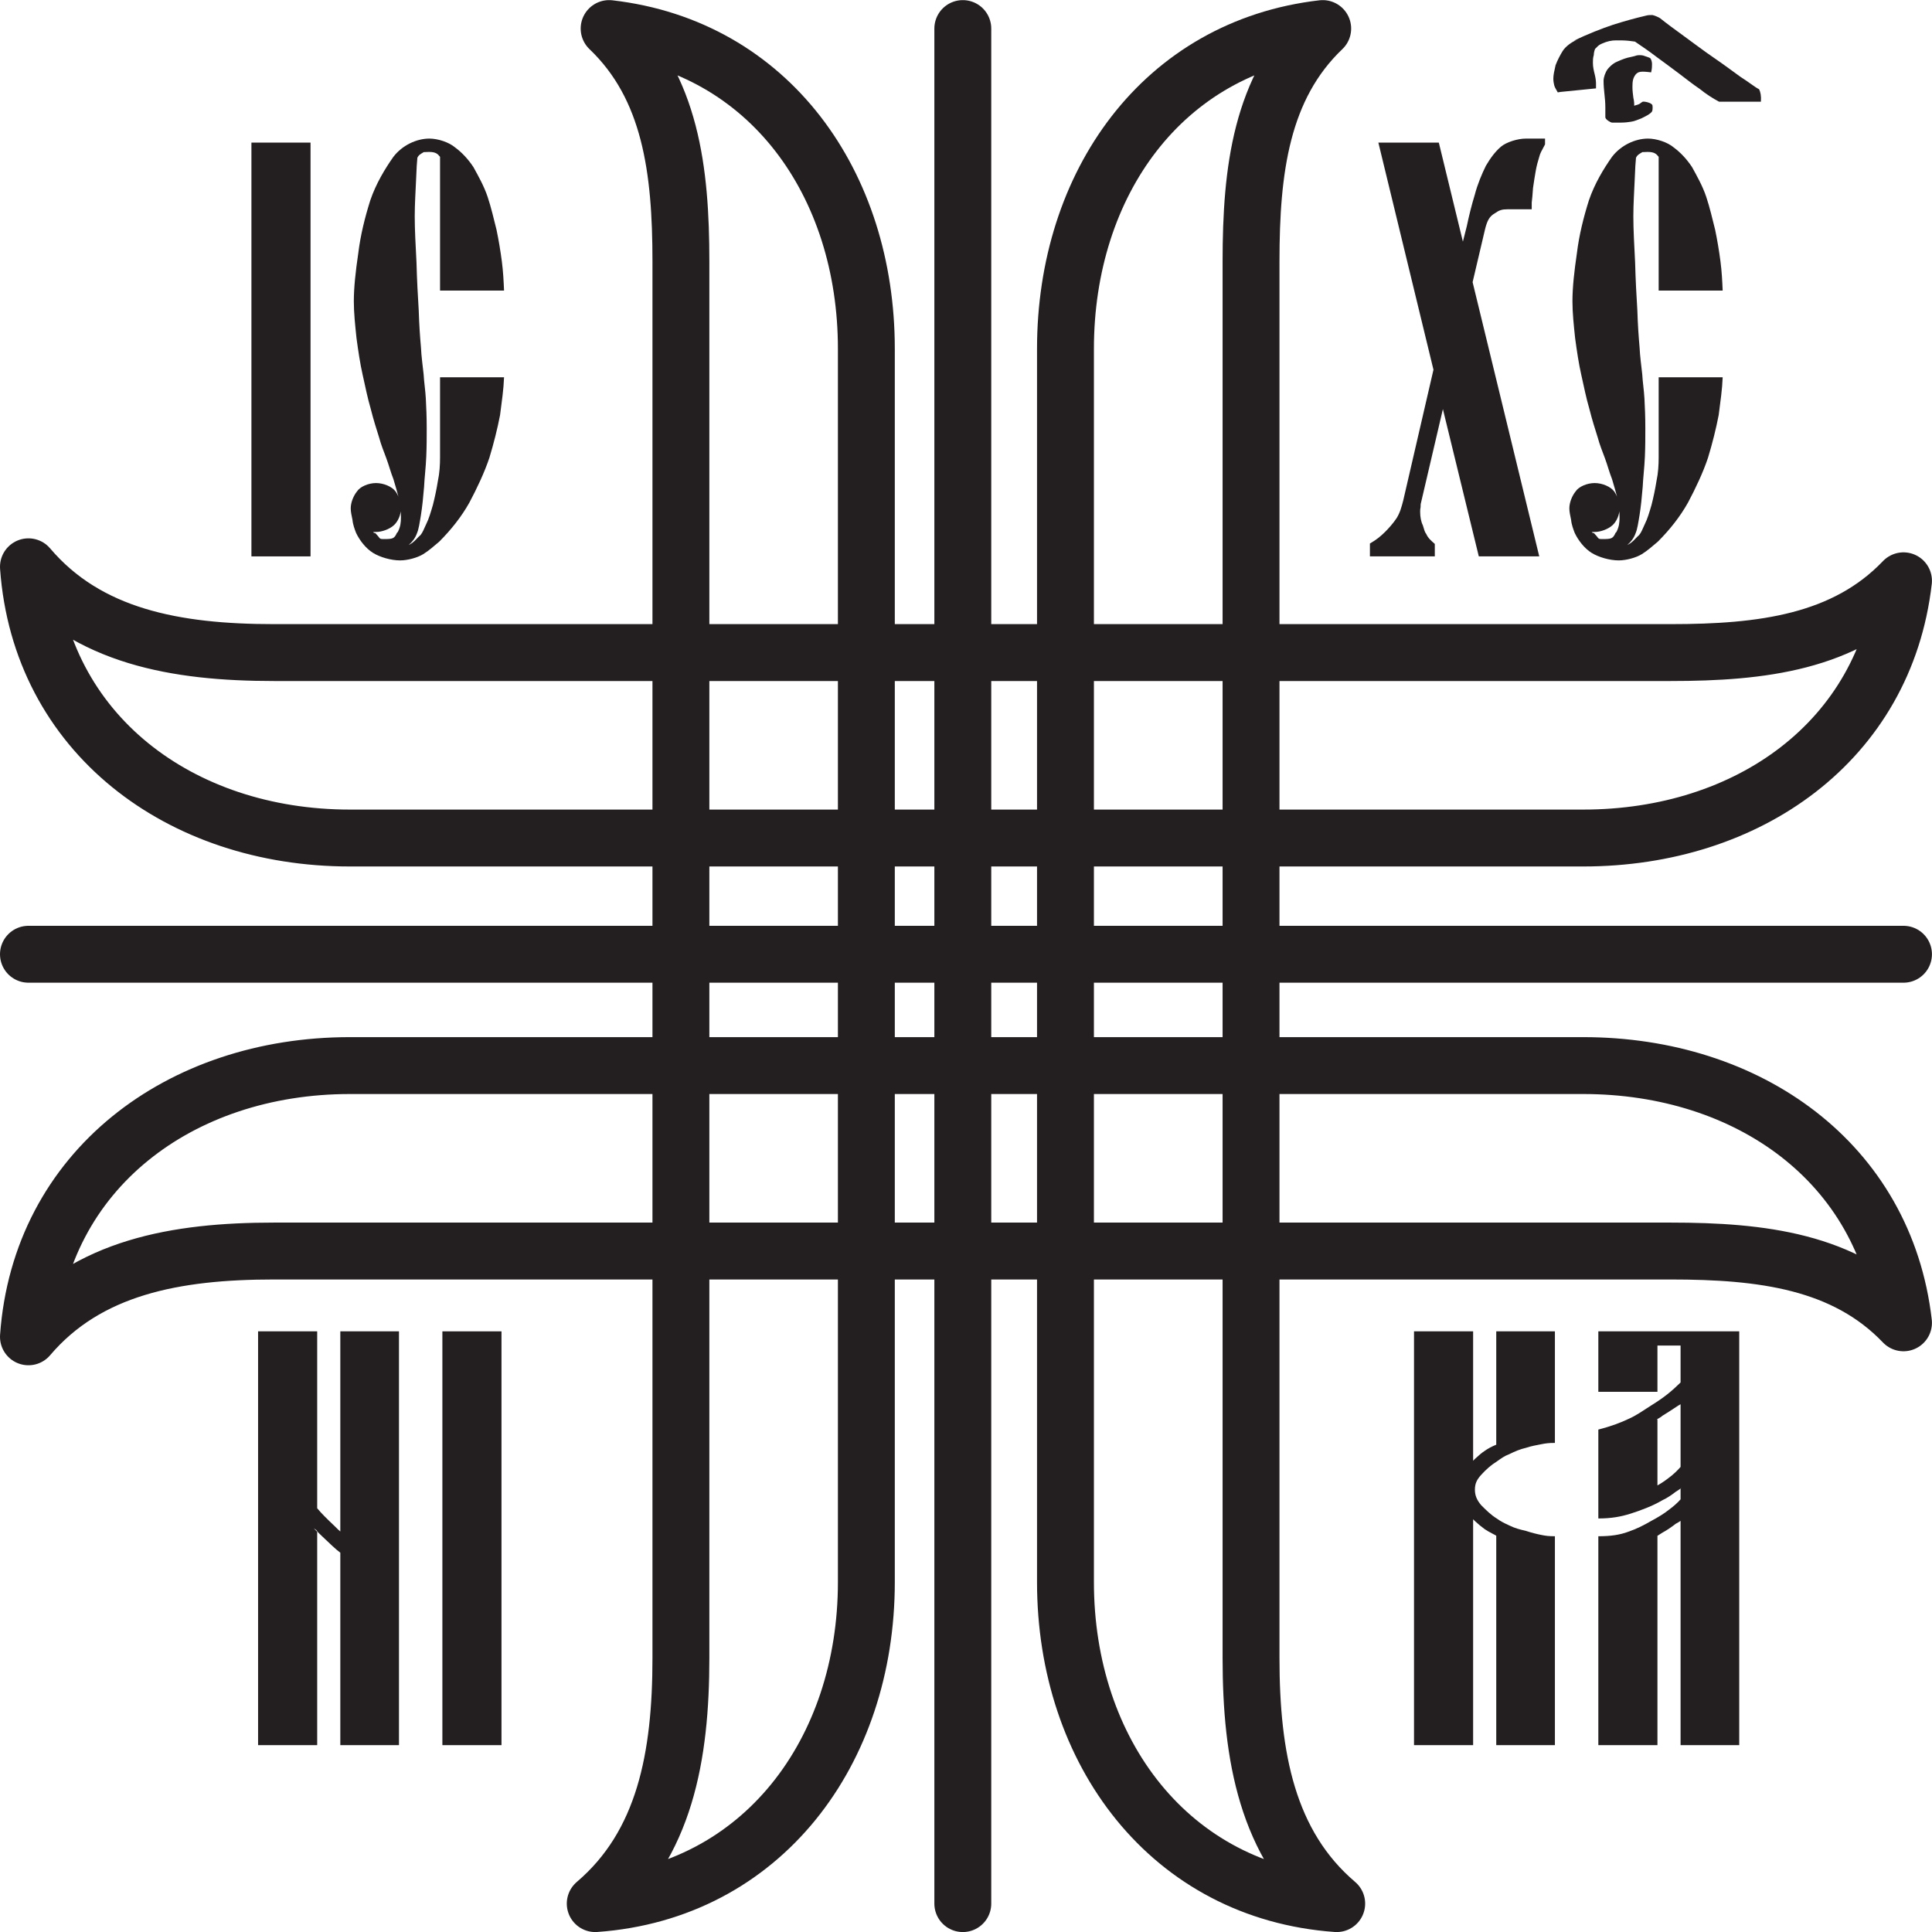 <?xml version="1.0" encoding="UTF-8"?>
<svg xmlns="http://www.w3.org/2000/svg" xmlns:xlink="http://www.w3.org/1999/xlink" width="67.92pt" height="67.92pt" viewBox="0 0 67.92 67.92" version="1.1">
<defs>
<g>
<symbol overflow="visible" id="glyph0-0">
<path style="stroke:none;" d="M 5.703 -0.078 L 5.703 -14.547 L 0.75 -14.547 L 0.75 0 L 5.703 0 Z M 3.547 -7.297 L 5.344 -13.781 L 5.078 -13.781 L 5.078 -0.797 L 5.344 -0.797 Z M 2.891 -7.297 L 1.109 -0.797 L 1.391 -0.797 L 1.391 -13.781 L 1.109 -13.781 Z M 3.094 -6.594 L 4.766 -0.5 L 1.688 -0.5 L 3.359 -6.594 Z M 1.547 -14.047 L 4.75 -14.047 L 3.094 -7.984 L 3.359 -7.984 L 1.688 -14.047 Z M 1.547 -14.047 "/>
</symbol>
<symbol overflow="visible" id="glyph0-1">
<path style="stroke:none;" d="M 2.828 -0.078 L 2.828 -14.547 L 0.75 -14.547 L 0.75 0 L 2.828 0 Z M 2.828 -0.078 "/>
</symbol>
<symbol overflow="visible" id="glyph0-2">
<path style="stroke:none;" d="M 4.812 -1.891 C 5.078 -2.391 5.344 -2.953 5.516 -3.469 C 5.672 -3.984 5.797 -4.484 5.891 -4.969 C 5.953 -5.453 6.016 -5.875 6.031 -6.297 L 3.781 -6.297 L 3.781 -3.484 C 3.781 -3.219 3.766 -2.938 3.703 -2.641 C 3.656 -2.344 3.594 -2.062 3.531 -1.812 C 3.453 -1.547 3.391 -1.328 3.297 -1.141 C 3.203 -0.938 3.172 -0.844 3.094 -0.75 C 3 -0.672 2.922 -0.562 2.797 -0.469 C 2.656 -0.375 2.594 -0.359 2.375 -0.359 L 2.281 -0.359 L 2.281 -0.219 C 2.562 -0.25 2.859 -0.5 2.969 -0.812 C 3.031 -0.953 3.062 -1.172 3.109 -1.453 C 3.156 -1.75 3.188 -2.062 3.219 -2.438 C 3.234 -2.766 3.281 -3.125 3.297 -3.516 C 3.312 -3.875 3.312 -4.188 3.312 -4.5 C 3.312 -4.906 3.297 -5.25 3.281 -5.547 C 3.266 -5.828 3.219 -6.125 3.203 -6.406 C 3.172 -6.703 3.125 -7.016 3.109 -7.359 C 3.078 -7.703 3.047 -8.141 3.031 -8.656 C 3 -9.156 2.969 -9.719 2.953 -10.328 C 2.922 -10.938 2.891 -11.484 2.891 -11.953 C 2.891 -12.406 2.922 -12.828 2.938 -13.234 C 2.953 -13.625 2.969 -13.891 2.984 -14.016 C 3.031 -14.109 3.062 -14.125 3.219 -14.219 C 3.156 -14.203 3.266 -14.219 3.391 -14.219 C 3.641 -14.219 3.703 -14.141 3.781 -14.047 L 3.781 -9.344 L 6.031 -9.344 C 6.016 -9.688 6 -10.016 5.953 -10.375 C 5.906 -10.734 5.844 -11.109 5.766 -11.484 C 5.672 -11.859 5.578 -12.266 5.453 -12.641 C 5.328 -13.016 5.125 -13.375 4.953 -13.688 C 4.766 -13.969 4.547 -14.203 4.312 -14.375 C 4.094 -14.562 3.703 -14.688 3.406 -14.688 C 2.953 -14.688 2.453 -14.453 2.141 -14.047 C 1.844 -13.625 1.531 -13.109 1.328 -12.516 C 1.141 -11.922 0.984 -11.297 0.906 -10.656 C 0.812 -10.016 0.75 -9.453 0.75 -8.969 C 0.75 -8.547 0.797 -8.125 0.844 -7.672 C 0.906 -7.219 0.969 -6.781 1.062 -6.375 C 1.156 -5.953 1.234 -5.562 1.344 -5.188 C 1.438 -4.812 1.547 -4.469 1.641 -4.172 C 1.703 -3.938 1.797 -3.703 1.891 -3.453 C 1.984 -3.203 2.047 -2.953 2.141 -2.719 C 2.219 -2.469 2.281 -2.234 2.344 -2 C 2.391 -1.766 2.406 -1.547 2.406 -1.375 C 2.406 -1.188 2.391 -1.047 2.297 -0.859 L 2.266 -0.828 C 2.172 -0.625 2.125 -0.609 1.812 -0.609 C 1.688 -0.609 1.672 -0.609 1.609 -0.703 C 1.531 -0.797 1.453 -0.875 1.5 -0.812 C 1.375 -0.859 1.438 -0.859 1.531 -0.859 C 1.734 -0.859 2 -0.953 2.156 -1.094 C 2.297 -1.219 2.406 -1.453 2.406 -1.688 C 2.406 -1.891 2.328 -2.125 2.219 -2.281 C 2.094 -2.453 1.797 -2.578 1.531 -2.578 C 1.266 -2.578 0.969 -2.453 0.859 -2.281 C 0.734 -2.125 0.641 -1.891 0.641 -1.688 C 0.641 -1.562 0.672 -1.438 0.703 -1.281 C 0.719 -1.109 0.781 -0.953 0.828 -0.828 C 0.953 -0.562 1.172 -0.281 1.422 -0.125 C 1.672 0.031 2.062 0.141 2.375 0.141 C 2.641 0.141 2.984 0.047 3.188 -0.078 C 3.391 -0.203 3.562 -0.359 3.75 -0.516 C 4.172 -0.938 4.531 -1.391 4.812 -1.891 Z M 4.812 -1.891 "/>
</symbol>
<symbol overflow="visible" id="glyph0-3">
<path style="stroke:none;" d="M 6.062 -14.688 C 5.766 -14.688 5.375 -14.562 5.188 -14.406 C 4.984 -14.234 4.812 -14 4.656 -13.734 C 4.516 -13.453 4.359 -13.078 4.266 -12.719 C 4.156 -12.359 4.062 -11.984 3.984 -11.609 L 3.703 -10.5 L 3.984 -10.5 L 3 -14.547 L 0.875 -14.547 L 2.812 -6.562 L 1.75 -1.969 C 1.688 -1.734 1.641 -1.547 1.516 -1.344 C 1.391 -1.156 1.234 -0.984 1.109 -0.859 C 0.953 -0.703 0.797 -0.578 0.578 -0.453 L 0.578 0 L 2.859 0 L 2.859 -0.438 C 2.719 -0.562 2.625 -0.641 2.562 -0.781 C 2.5 -0.859 2.484 -0.953 2.438 -1.094 C 2.375 -1.219 2.344 -1.391 2.344 -1.562 C 2.344 -1.625 2.344 -1.672 2.359 -1.734 C 2.359 -1.781 2.359 -1.844 2.375 -1.891 L 3.281 -5.766 L 3 -5.766 L 4.406 0 L 6.531 0 L 4.188 -9.641 L 4.625 -11.5 C 4.703 -11.812 4.781 -11.953 4.969 -12.062 C 5.125 -12.172 5.219 -12.203 5.422 -12.203 L 6.266 -12.203 L 6.266 -12.438 C 6.281 -12.562 6.297 -12.719 6.312 -12.953 C 6.344 -13.172 6.375 -13.375 6.406 -13.547 C 6.438 -13.734 6.484 -13.891 6.531 -14.047 C 6.562 -14.172 6.609 -14.25 6.734 -14.484 L 6.734 -14.688 Z M 6.062 -14.688 "/>
</symbol>
<symbol overflow="visible" id="glyph0-4">
<path style="stroke:none;" d="M -3.859 -16.125 C -3.875 -16.25 -3.891 -16.375 -3.891 -16.5 C -3.891 -16.703 -3.875 -16.812 -3.781 -16.938 C -3.688 -17.047 -3.594 -17.062 -3.234 -17.016 C -3.203 -17.156 -3.203 -17.219 -3.203 -17.312 C -3.203 -17.391 -3.234 -17.484 -3.266 -17.516 C -3.281 -17.531 -3.422 -17.578 -3.516 -17.609 C -3.594 -17.625 -3.688 -17.625 -3.75 -17.609 C -3.828 -17.578 -3.938 -17.562 -4.062 -17.531 C -4.188 -17.5 -4.406 -17.406 -4.5 -17.359 C -4.609 -17.297 -4.703 -17.203 -4.766 -17.125 C -4.844 -17.016 -4.906 -16.844 -4.906 -16.719 C -4.906 -16.562 -4.891 -16.391 -4.875 -16.25 C -4.859 -16.109 -4.844 -15.953 -4.844 -15.781 L -4.844 -15.438 C -4.844 -15.359 -4.656 -15.25 -4.609 -15.25 C -4.516 -15.25 -4.406 -15.25 -4.281 -15.25 C -4.156 -15.25 -4.031 -15.266 -3.938 -15.281 C -3.812 -15.297 -3.688 -15.359 -3.562 -15.406 C -3.438 -15.469 -3.266 -15.547 -3.203 -15.641 C -3.188 -15.656 -3.172 -15.766 -3.188 -15.859 C -3.219 -15.953 -3.484 -16 -3.531 -15.984 C -3.625 -15.938 -3.594 -15.906 -3.781 -15.859 C -3.859 -15.828 -3.828 -15.844 -3.828 -15.844 C -3.828 -15.891 -3.828 -16 -3.859 -16.125 Z M -6.422 -16.328 L -5.172 -16.453 L -5.172 -16.625 C -5.172 -16.719 -5.188 -16.828 -5.219 -16.953 C -5.25 -17.078 -5.281 -17.203 -5.281 -17.359 C -5.281 -17.438 -5.281 -17.531 -5.25 -17.625 C -5.25 -17.688 -5.234 -17.766 -5.203 -17.844 C -5.141 -17.891 -5.109 -17.969 -4.953 -18.031 C -4.781 -18.109 -4.625 -18.141 -4.469 -18.141 C -4.297 -18.141 -4.156 -18.141 -4.016 -18.125 C -3.891 -18.109 -3.766 -18.094 -3.797 -18.094 C -3.547 -17.922 -3.312 -17.766 -3.047 -17.562 C -2.797 -17.375 -2.531 -17.188 -2.266 -16.984 C -2.016 -16.797 -1.766 -16.594 -1.531 -16.438 C -1.297 -16.25 -1.078 -16.109 -0.844 -15.984 L 0.625 -15.984 C 0.641 -16.188 0.609 -16.328 0.562 -16.422 C 0.406 -16.5 0.203 -16.672 -0.094 -16.859 C -0.375 -17.062 -0.688 -17.297 -1.031 -17.531 C -1.375 -17.766 -1.703 -18.016 -2.047 -18.266 C -2.391 -18.516 -2.688 -18.734 -2.922 -18.922 C -2.969 -18.953 -3.109 -19.016 -3.188 -19.031 C -3.266 -19.031 -3.328 -19.031 -3.391 -19.016 C -3.797 -18.922 -4.188 -18.812 -4.578 -18.688 C -4.953 -18.562 -5.484 -18.359 -5.953 -18.125 L -5.844 -18.156 C -6.016 -18.094 -6.25 -17.922 -6.344 -17.766 C -6.422 -17.641 -6.531 -17.438 -6.594 -17.266 C -6.641 -17.062 -6.672 -16.922 -6.672 -16.797 C -6.672 -16.703 -6.656 -16.625 -6.641 -16.562 C -6.625 -16.484 -6.547 -16.375 -6.516 -16.312 Z M -6.422 -16.328 "/>
</symbol>
<symbol overflow="visible" id="glyph0-5">
<path style="stroke:none;" d="M 2.828 -0.078 L 2.828 -7.5 C 2.641 -7.688 2.719 -7.609 2.797 -7.562 C 2.844 -7.484 2.922 -7.422 3 -7.344 C 3.266 -7.094 3.469 -6.891 3.641 -6.766 L 3.641 0 L 5.703 0 L 5.703 -14.547 L 3.641 -14.547 L 3.641 -7.484 C 3.797 -7.359 3.719 -7.438 3.672 -7.484 C 3.594 -7.547 3.531 -7.609 3.453 -7.688 C 3.172 -7.953 2.953 -8.172 2.828 -8.328 L 2.828 -14.547 L 0.75 -14.547 L 0.75 0 L 2.828 0 Z M 2.828 -0.078 "/>
</symbol>
<symbol overflow="visible" id="glyph0-6">
<path style="stroke:none;" d="M 2.828 -0.078 L 2.828 -8.25 L 2.594 -8.188 C 2.797 -7.953 3 -7.766 3.234 -7.594 C 3.391 -7.484 3.641 -7.375 3.641 -7.359 L 3.641 0 L 5.703 0 L 5.703 -7.344 C 5.484 -7.344 5.375 -7.359 5.219 -7.391 C 5.062 -7.422 4.875 -7.469 4.688 -7.531 C 4.484 -7.578 4.297 -7.625 4.109 -7.719 C 3.906 -7.812 3.812 -7.859 3.656 -7.969 C 3.453 -8.094 3.281 -8.266 3.109 -8.438 C 2.953 -8.625 2.891 -8.781 2.891 -8.984 C 2.891 -9.188 2.953 -9.328 3.109 -9.5 C 3.281 -9.688 3.453 -9.844 3.656 -9.969 C 3.812 -10.078 3.906 -10.156 4.109 -10.234 C 4.297 -10.328 4.484 -10.406 4.688 -10.453 C 4.875 -10.516 5.062 -10.547 5.219 -10.578 C 5.375 -10.609 5.484 -10.625 5.703 -10.625 L 5.703 -14.547 L 3.641 -14.547 L 3.641 -10.562 C 3.484 -10.5 3.344 -10.422 3.234 -10.344 C 3.109 -10.266 3 -10.156 2.891 -10.062 C 2.797 -9.969 2.688 -9.859 2.594 -9.734 L 2.828 -9.703 L 2.828 -14.547 L 0.75 -14.547 L 0.75 0 L 2.828 0 Z M 2.828 -0.078 "/>
</symbol>
<symbol overflow="visible" id="glyph0-7">
<path style="stroke:none;" d="M 2.828 -12.484 L 2.828 -14.047 L 3.641 -14.047 L 3.641 -12.75 C 3.516 -12.625 3.344 -12.469 3.188 -12.344 C 3.031 -12.219 2.828 -12.078 2.625 -11.953 C 2.281 -11.734 2.094 -11.594 1.812 -11.469 C 1.547 -11.344 1.234 -11.219 0.75 -11.094 L 0.75 -7.969 C 1.203 -7.969 1.547 -8.031 1.891 -8.141 C 2.234 -8.25 2.656 -8.406 3 -8.609 C 3.172 -8.688 3.328 -8.797 3.469 -8.906 C 3.625 -9 3.75 -9.109 3.641 -9.016 L 3.641 -8.641 C 3.547 -8.531 3.391 -8.391 3.219 -8.266 C 3.062 -8.141 2.859 -8.016 2.625 -7.891 C 2.328 -7.719 2.109 -7.609 1.797 -7.5 C 1.5 -7.391 1.188 -7.344 0.75 -7.344 L 0.75 0 L 2.828 0 L 2.828 -7.359 L 3 -7.469 C 3.172 -7.562 3.328 -7.672 3.469 -7.781 C 3.625 -7.859 3.75 -7.969 3.641 -7.891 L 3.641 0 L 5.703 0 L 5.703 -14.547 L 0.75 -14.547 L 0.75 -12.422 L 2.828 -12.422 Z M 3.641 -12.266 L 3.641 -9.781 C 3.547 -9.672 3.391 -9.516 3.219 -9.391 C 3.062 -9.266 2.859 -9.141 2.625 -9.016 L 2.828 -9.125 L 2.828 -11.453 C 2.75 -11.438 2.922 -11.5 3 -11.578 C 3.312 -11.766 3.594 -11.969 3.641 -11.984 Z M 3.641 -12.266 "/>
</symbol>
</g>
<clipPath id="clip1">
  <path d="M 36 0 L 48 0 L 48 67.922 L 36 67.922 Z M 36 0 "/>
</clipPath>
<clipPath id="clip2">
  <path d="M 19 0 L 32 0 L 32 67.922 L 19 67.922 Z M 19 0 "/>
</clipPath>
<clipPath id="clip3">
  <path d="M 32 0 L 35 0 L 35 67.922 L 32 67.922 Z M 32 0 "/>
</clipPath>
<clipPath id="clip4">
  <path d="M 0 36 L 67.922 36 L 67.922 48 L 0 48 Z M 0 36 "/>
</clipPath>
<clipPath id="clip5">
  <path d="M 0 18 L 67.922 18 L 67.922 31 L 0 31 Z M 0 18 "/>
</clipPath>
<clipPath id="clip6">
  <path d="M 0 32 L 67.922 32 L 67.922 35 L 0 35 Z M 0 32 "/>
</clipPath>
</defs>
<g id="surface1">
<g clip-path="url(#clip1)" clip-rule="nonzero">
<path style="fill:none;stroke-width:20;stroke-linecap:round;stroke-linejoin:round;stroke:rgb(13.699%,12.199%,12.5%);stroke-opacity:1;stroke-miterlimit:10;" d="M 439.805 96.309 L 439.805 587.325 C 439.805 619.434 443.359 648.497 465 669.161 C 408.711 662.677 374.57 614.552 374.57 556.583 L 374.57 122.989 C 374.57 63.341 411.289 14.161 469.922 9.981 C 445.43 30.841 439.805 61.817 439.805 96.309 Z M 439.805 96.309 " transform="matrix(0.1,0,0,-0.1,0,67.92)"/>
</g>
<g clip-path="url(#clip2)" clip-rule="nonzero">
<path style="fill:none;stroke-width:20;stroke-linecap:round;stroke-linejoin:round;stroke:rgb(13.699%,12.199%,12.5%);stroke-opacity:1;stroke-miterlimit:10;" d="M 239.375 96.309 L 239.375 587.325 C 239.375 619.434 235.781 648.497 214.141 669.161 C 270.469 662.677 304.57 614.552 304.57 556.583 L 304.57 122.989 C 304.57 63.341 267.891 14.161 209.258 9.981 C 233.75 30.841 239.375 61.817 239.375 96.309 Z M 239.375 96.309 " transform="matrix(0.1,0,0,-0.1,0,67.92)"/>
</g>
<g style="fill:rgb(13.699%,12.199%,12.5%);fill-opacity:1;">
  <use xlink:href="#glyph0-1" x="8.089" y="19.56"/>
  <use xlink:href="#glyph0-2" x="11.689" y="19.56"/>
</g>
<g clip-path="url(#clip3)" clip-rule="nonzero">
<path style="fill:none;stroke-width:20;stroke-linecap:round;stroke-linejoin:miter;stroke:rgb(13.699%,12.199%,12.5%);stroke-opacity:1;stroke-miterlimit:10;" d="M 338.477 9.981 L 338.477 669.161 " transform="matrix(0.1,0,0,-0.1,0,67.92)"/>
</g>
<g style="fill:rgb(13.699%,12.199%,12.5%);fill-opacity:1;">
  <use xlink:href="#glyph0-3" x="47.582" y="19.56"/>
</g>
<g style="fill:rgb(13.699%,12.199%,12.5%);fill-opacity:1;">
  <use xlink:href="#glyph0-2" x="54.53" y="19.56"/>
  <use xlink:href="#glyph0-4" x="61.28" y="19.56"/>
</g>
<g style="fill:rgb(13.699%,12.199%,12.5%);fill-opacity:1;">
  <use xlink:href="#glyph0-5" x="8.323" y="61.351"/>
</g>
<g style="fill:rgb(13.699%,12.199%,12.5%);fill-opacity:1;">
  <use xlink:href="#glyph0-1" x="14.802" y="61.351"/>
</g>
<g style="fill:rgb(13.699%,12.199%,12.5%);fill-opacity:1;">
  <use xlink:href="#glyph0-6" x="48.96" y="61.351"/>
</g>
<g style="fill:rgb(13.699%,12.199%,12.5%);fill-opacity:1;">
  <use xlink:href="#glyph0-7" x="55.44" y="61.351"/>
</g>
<g clip-path="url(#clip4)" clip-rule="nonzero">
<path style="fill:none;stroke-width:20;stroke-linecap:round;stroke-linejoin:round;stroke:rgb(13.699%,12.199%,12.5%);stroke-opacity:1;stroke-miterlimit:10;" d="M 96.289 239.395 L 587.344 239.395 C 619.453 239.395 648.477 235.802 669.18 214.161 C 662.695 270.45 614.57 304.591 556.602 304.591 L 122.969 304.591 C 63.32 304.591 14.18 267.872 10 209.239 C 30.82 233.731 61.797 239.395 96.289 239.395 Z M 96.289 239.395 " transform="matrix(0.1,0,0,-0.1,0,67.92)"/>
</g>
<g clip-path="url(#clip5)" clip-rule="nonzero">
<path style="fill:none;stroke-width:20;stroke-linecap:round;stroke-linejoin:round;stroke:rgb(13.699%,12.199%,12.5%);stroke-opacity:1;stroke-miterlimit:10;" d="M 96.289 449.786 L 587.344 449.786 C 619.453 449.786 648.477 453.38 669.18 475.02 C 662.695 418.692 614.57 384.591 556.602 384.591 L 122.969 384.591 C 63.32 384.591 14.18 421.309 10 479.942 C 30.82 455.411 61.797 449.786 96.289 449.786 Z M 96.289 449.786 " transform="matrix(0.1,0,0,-0.1,0,67.92)"/>
</g>
<g clip-path="url(#clip6)" clip-rule="nonzero">
<path style="fill:none;stroke-width:20;stroke-linecap:round;stroke-linejoin:miter;stroke:rgb(13.699%,12.199%,12.5%);stroke-opacity:1;stroke-miterlimit:10;" d="M 669.18 343.731 L 10 343.731 " transform="matrix(0.1,0,0,-0.1,0,67.92)"/>
</g>
</g>
</svg>

